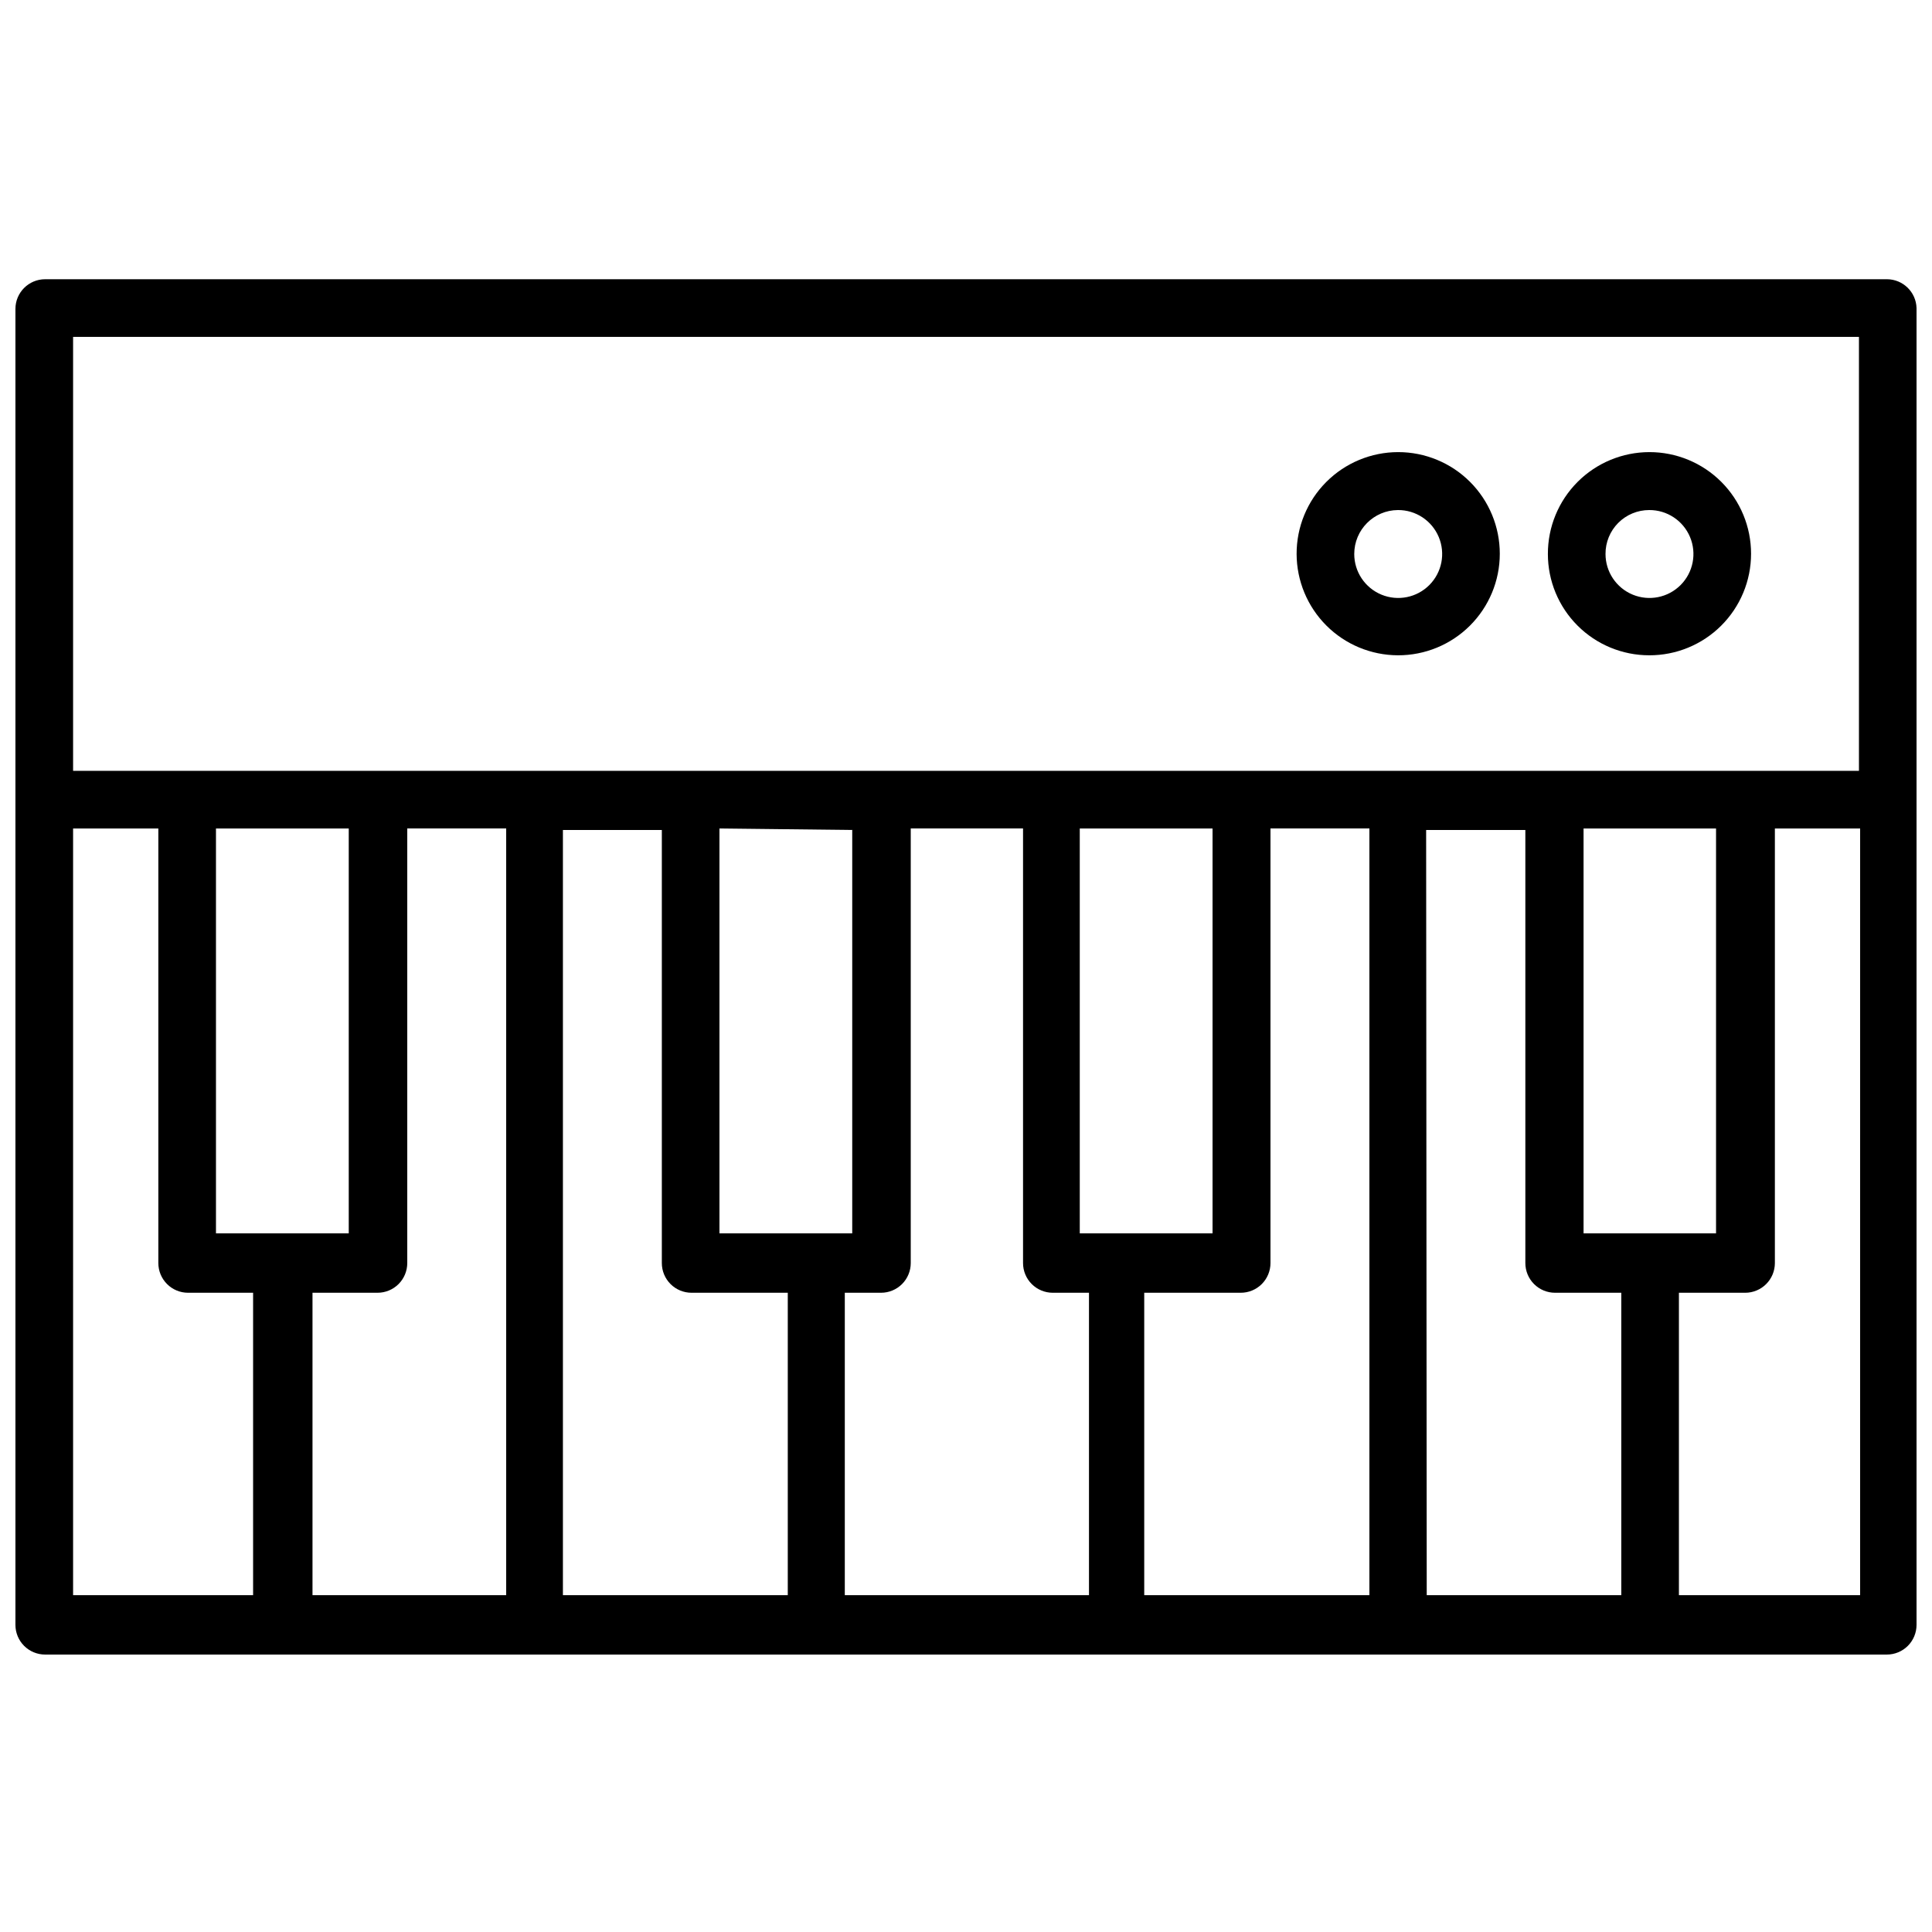 <?xml version="1.0" encoding="UTF-8"?>
<!-- Uploaded to: SVG Repo, www.svgrepo.com, Generator: SVG Repo Mixer Tools -->
<svg width="800px" height="800px" version="1.1" viewBox="144 144 512 512" xmlns="http://www.w3.org/2000/svg">
 <defs>
  <clipPath id="a">
   <path d="m148.09 217h503.81v366h-503.81z"/>
  </clipPath>
 </defs>
 <g clip-path="url(#a)">
  <path d="m644.03 218h-488.07c-4.348 0-7.871 3.527-7.871 7.875v348.73c0 2.086 0.828 4.09 2.305 5.566 1.477 1.477 3.481 2.305 5.566 2.305h488.07c2.086 0 4.09-0.828 5.566-2.305 1.477-1.477 2.305-3.481 2.305-5.566v-348.97c-0.125-4.254-3.613-7.637-7.871-7.637zm-480.66 15.273h473.27v115.01h-473.27zm37.863 130.28h35.188v107.3h-35.188zm42.824 123.04c2.086 0 4.09-0.828 5.566-2.305 1.477-1.477 2.305-3.481 2.305-5.566v-115.17h26.215v203.18h-51.328v-80.137zm49.121-122.64h26.215v114.77c0 2.086 0.828 4.09 2.305 5.566 1.477 1.477 3.477 2.305 5.566 2.305h25.504v80.137h-59.59zm76.672 0v106.9h-35.188v-107.3zm-1.969 122.64h9.605c2.09 0 4.09-0.828 5.566-2.305 1.477-1.477 2.305-3.481 2.305-5.566v-115.17h29.758v115.17c0 2.086 0.828 4.09 2.305 5.566 1.477 1.477 3.481 2.305 5.566 2.305h9.605v80.137h-64.711zm97.457-123.04v107.3h-35.188v-107.3zm-18.105 123.04h25.586c2.086 0 4.09-0.828 5.566-2.305 1.473-1.477 2.305-3.481 2.305-5.566v-115.17h26.215v203.18h-59.672zm74.707-122.64h26.293v114.77c0 2.086 0.828 4.09 2.305 5.566 1.477 1.477 3.477 2.305 5.566 2.305h17.555v80.137h-51.562zm41.719 106.9v-107.3h35.109v107.3zm-400.29-107.3h22.59v115.17c0 2.086 0.832 4.09 2.309 5.566 1.473 1.477 3.477 2.305 5.566 2.305h17.238v80.137h-47.703zm425.56 203.18v-80.137h17.555c2.09 0 4.09-0.828 5.566-2.305 1.477-1.477 2.309-3.481 2.309-5.566v-115.17h22.594l-0.004 203.18z"/>
 </g>
 <path d="m514.46 317.66c7.148 0.023 14.016-2.801 19.078-7.848 5.066-5.047 7.918-11.898 7.922-19.047 0.008-7.148-2.828-14.008-7.883-19.062-5.055-5.055-11.914-7.894-19.062-7.887-7.152 0.008-14.004 2.856-19.051 7.922-5.043 5.066-7.867 11.93-7.848 19.078 0.023 7.113 2.856 13.93 7.887 18.961 5.027 5.027 11.844 7.863 18.957 7.883zm0-38.496v0.004c4.719-0.031 8.992 2.785 10.82 7.137 1.828 4.352 0.852 9.375-2.477 12.723-3.324 3.348-8.34 4.359-12.703 2.562-4.363-1.801-7.211-6.055-7.211-10.773 0-6.402 5.168-11.605 11.57-11.648z"/>
 <path d="m581.05 317.66c7.148 0.023 14.016-2.801 19.078-7.848 5.066-5.047 7.918-11.898 7.922-19.047 0.008-7.148-2.828-14.008-7.883-19.062-5.055-5.055-11.914-7.894-19.062-7.887-7.152 0.008-14.004 2.856-19.051 7.922-5.043 5.066-7.867 11.93-7.848 19.078 0 7.121 2.828 13.949 7.863 18.98 5.035 5.035 11.863 7.863 18.98 7.863zm0-38.496v0.004c4.719-0.031 8.992 2.785 10.82 7.137 1.828 4.352 0.852 9.375-2.477 12.723-3.324 3.348-8.34 4.359-12.703 2.562-4.363-1.801-7.211-6.055-7.211-10.773-0.023-3.082 1.188-6.047 3.359-8.234 2.172-2.184 5.129-3.414 8.211-3.414z"/>
</svg>